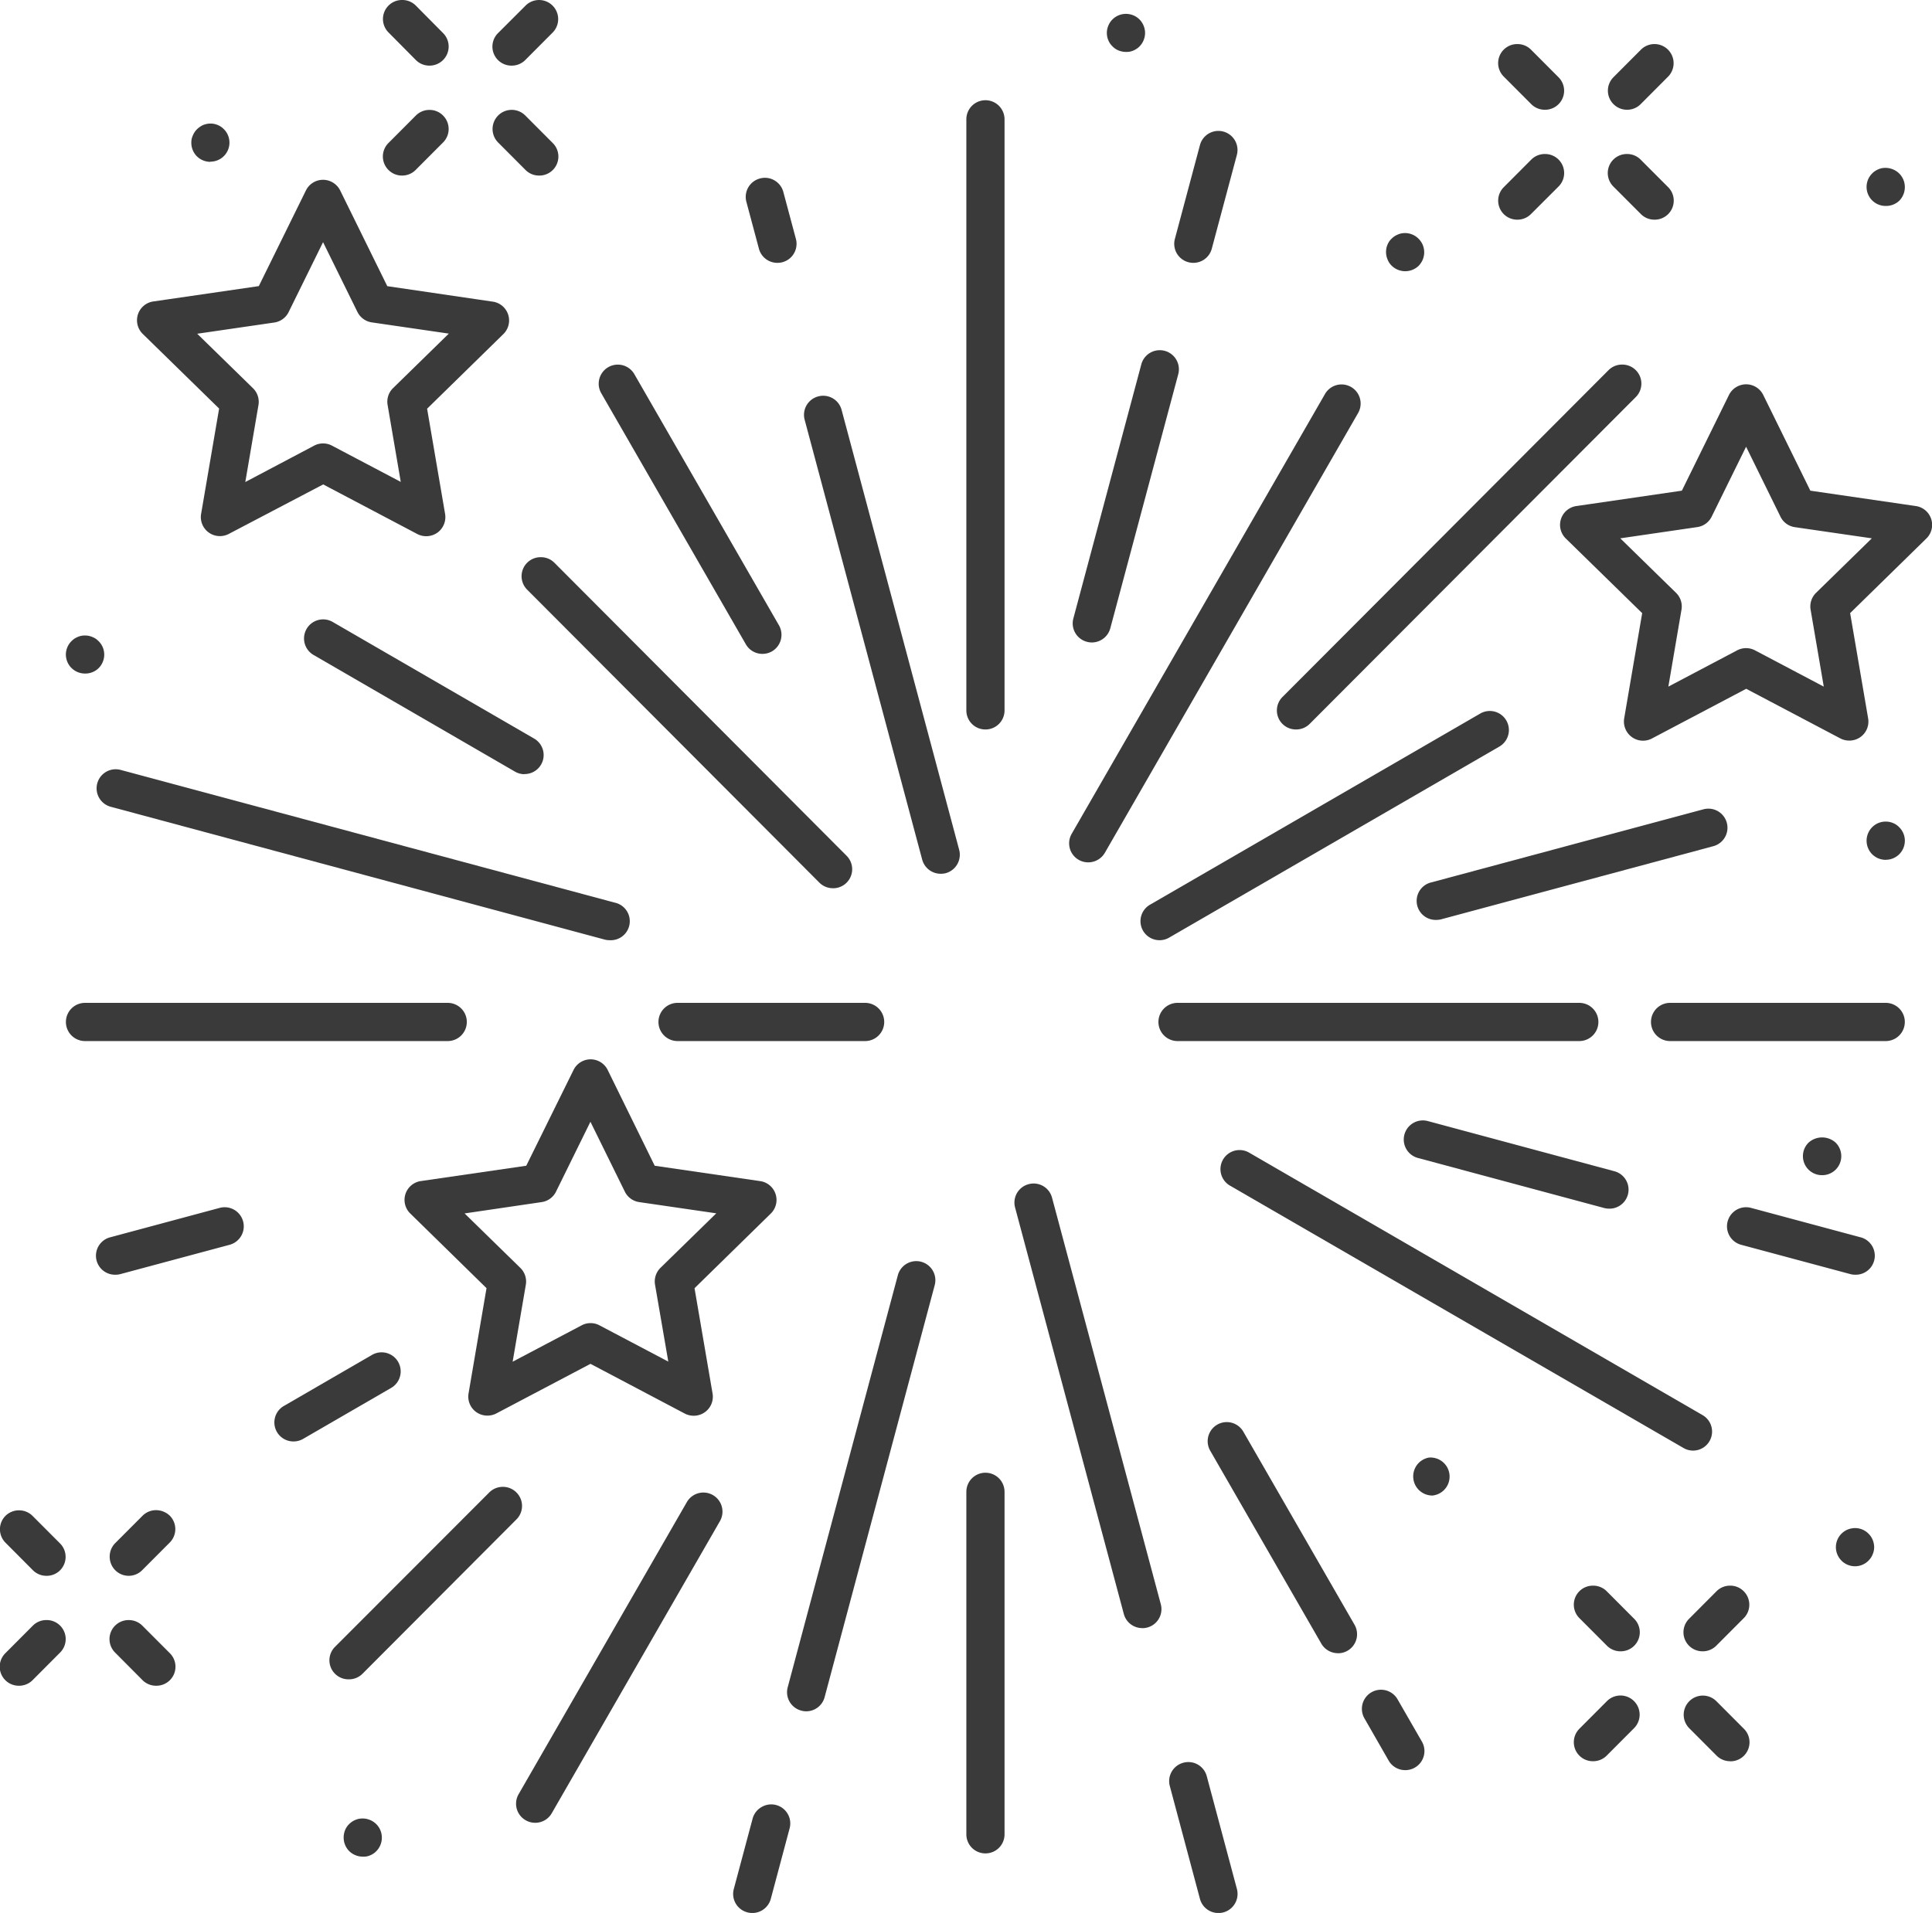 <svg xmlns="http://www.w3.org/2000/svg" viewBox="0 0 710.82 703.98"><defs><style>.cls-1{fill:#3a3a3a;}</style></defs><title>Asset 15</title><g id="Layer_2" data-name="Layer 2"><g id="Layer_1-2" data-name="Layer 1"><path class="cls-1" d="M188.27,21.48A4.36,4.36,0,0,1,185.18,14L195.25,4a4.36,4.36,0,0,1,6.18,6.16L191.36,20.2A4.32,4.32,0,0,1,188.27,21.48Z"/><path class="cls-1" d="M188.27,24.15a7,7,0,0,1-5-12L193.36,2.07A7,7,0,1,1,203.31,12l-10.06,10.1A7,7,0,0,1,188.27,24.15ZM198.34,5.33a1.75,1.75,0,0,0-1.21.5l-10,10.1a1.64,1.64,0,0,0-.5,1.2,1.62,1.62,0,0,0,.5,1.19,1.74,1.74,0,0,0,2.4,0l10.06-10.1A1.67,1.67,0,0,0,200,7a1.77,1.77,0,0,0-.5-1.2A1.72,1.72,0,0,0,198.34,5.33Z"/><path class="cls-1" d="M147.93,61.94a4.37,4.37,0,0,1-3.09-7.44l10.07-10.1a4.36,4.36,0,0,1,6.18,6.16L151,60.66A4.36,4.36,0,0,1,147.93,61.94Z"/><path class="cls-1" d="M147.93,64.61a7,7,0,0,1-5-2.06,7,7,0,0,1,0-9.93L153,42.52a7,7,0,0,1,5-2.07h0a6.93,6.93,0,0,1,5,2.06,7,7,0,0,1,0,9.93l-10.07,10.1A7,7,0,0,1,147.93,64.61ZM158,45.79h0a1.69,1.69,0,0,0-1.2.49l-10.07,10.1a1.69,1.69,0,0,0,0,2.39,1.72,1.72,0,0,0,2.4,0L159.2,48.68a1.69,1.69,0,0,0-1.2-2.89Z"/><path class="cls-1" d="M158,21.48a4.32,4.32,0,0,1-3.09-1.28L144.84,10.11A4.36,4.36,0,0,1,151,4L161.09,14A4.36,4.36,0,0,1,158,21.48Z"/><path class="cls-1" d="M158,24.15a7,7,0,0,1-5-2.06L143,12a7,7,0,0,1,5-12h0a7,7,0,0,1,5,2.06L163,12.16a7,7,0,0,1,0,9.94A7,7,0,0,1,158,24.15ZM147.93,5.33a1.67,1.67,0,0,0-1.19.5,1.69,1.69,0,0,0,0,2.4L156.8,18.32a1.74,1.74,0,0,0,2.39,0,1.71,1.71,0,0,0,0-2.41L149.13,5.83a1.7,1.7,0,0,0-1.2-.5Z"/><path class="cls-1" d="M198.34,61.94a4.36,4.36,0,0,1-3.09-1.28l-10.07-10.1a4.36,4.36,0,1,1,6.18-6.16l10.07,10.1a4.36,4.36,0,0,1-3.09,7.44Z"/><path class="cls-1" d="M198.34,64.61a7,7,0,0,1-5-2.07l-10.07-10.1a7,7,0,0,1,10-9.93l10.07,10.1a7,7,0,0,1-5,12ZM188.27,45.79a1.67,1.67,0,0,0-1.69,1.69,1.66,1.66,0,0,0,.49,1.19l10.07,10.1a1.74,1.74,0,0,0,2.39,0,1.77,1.77,0,0,0,.51-1.2,1.7,1.7,0,0,0-.5-1.2l-10.07-10.1A1.68,1.68,0,0,0,188.27,45.79Z"/><path class="cls-1" d="M626.48,605a4.36,4.36,0,0,1-3.08-7.44l10.06-10.1a4.36,4.36,0,0,1,6.18,6.16l-10.07,10.1A4.36,4.36,0,0,1,626.48,605Z"/><path class="cls-1" d="M626.48,607.69a7,7,0,0,1-5-12l10.06-10.1a7,7,0,0,1,5-2.06h0a6.94,6.94,0,0,1,5,2.05,7,7,0,0,1,0,9.93l-10.07,10.1A7,7,0,0,1,626.48,607.69Zm10.07-18.82h0a1.69,1.69,0,0,0-1.19.49l-10.07,10.1a1.66,1.66,0,0,0-.5,1.2,1.68,1.68,0,0,0,.5,1.2,1.73,1.73,0,0,0,2.4,0l10.06-10.09a1.69,1.69,0,0,0-1.2-2.89Z"/><path class="cls-1" d="M586.14,645.47a4.36,4.36,0,0,1-3.08-7.44l10.06-10.09a4.36,4.36,0,0,1,6.18,6.15l-10.07,10.1A4.32,4.32,0,0,1,586.14,645.47Z"/><path class="cls-1" d="M586.14,648.14a7,7,0,0,1-5-12l10.07-10.1a7,7,0,0,1,10,9.93l-10.07,10.1A7,7,0,0,1,586.14,648.14Zm10.07-18.82a1.69,1.69,0,0,0-1.2.5l-10.07,10.1a1.69,1.69,0,0,0,0,2.39,1.73,1.73,0,0,0,2.39,0l10.07-10.1a1.7,1.7,0,0,0,.5-1.2,1.71,1.71,0,0,0-1.7-1.69Z"/><path class="cls-1" d="M596.21,605a4.38,4.38,0,0,1-3.09-1.28l-10.06-10.1a4.36,4.36,0,0,1,6.17-6.16l10.07,10.1a4.36,4.36,0,0,1-3.09,7.44Z"/><path class="cls-1" d="M596.21,607.69a7,7,0,0,1-5-2.07l-10.07-10.09a7,7,0,0,1,5-12h0a7,7,0,0,1,5,2.06l10.07,10.1a7,7,0,0,1-5,12Zm-10.06-18.82a1.71,1.71,0,0,0-1.21.49,1.71,1.71,0,0,0,0,2.4L595,601.85a1.7,1.7,0,0,0,2.9-1.19,1.66,1.66,0,0,0-.5-1.19l-10.07-10.1a1.67,1.67,0,0,0-1.19-.5Z"/><path class="cls-1" d="M636.55,645.47a4.32,4.32,0,0,1-3.09-1.28l-10.06-10.1a4.36,4.36,0,0,1,6.17-6.15L639.64,638a4.36,4.36,0,0,1-3.09,7.44Z"/><path class="cls-1" d="M636.55,648.14a7,7,0,0,1-5-2.07L621.51,636a7,7,0,0,1,10-9.93l10.07,10.1a7,7,0,0,1-5,12Zm-10.07-18.82a1.7,1.7,0,0,0-1.19,2.89l10.07,10.1a1.73,1.73,0,0,0,2.39,0,1.7,1.7,0,0,0,0-2.4l-10.07-10.09A1.69,1.69,0,0,0,626.48,629.32Z"/><path class="cls-1" d="M47.37,577.25a4.37,4.37,0,0,1-3.09-7.44l10.07-10.1a4.36,4.36,0,1,1,6.17,6.16L50.45,576A4.31,4.31,0,0,1,47.37,577.25Z"/><path class="cls-1" d="M47.36,579.91a7,7,0,0,1-7-7,7,7,0,0,1,2-5l10.07-10.09a7,7,0,0,1,5-2.07,7.34,7.34,0,0,1,5,2,7,7,0,0,1,0,9.94l-10.07,10.1A7,7,0,0,1,47.36,579.91Zm10.08-18.82h0a1.72,1.72,0,0,0-1.19.5l-10.07,10.1a1.7,1.7,0,0,0-.5,1.2,1.66,1.66,0,0,0,.5,1.19,1.73,1.73,0,0,0,2.39,0L58.63,564a1.69,1.69,0,0,0,0-2.39A1.67,1.67,0,0,0,57.44,561.09Z"/><path class="cls-1" d="M7,617.7a4.37,4.37,0,0,1-3.09-7.44L14,600.16a4.36,4.36,0,1,1,6.17,6.16l-10.06,10.1A4.38,4.38,0,0,1,7,617.7Z"/><path class="cls-1" d="M7,620.36a7,7,0,0,1-5-12l10.07-10.1a7,7,0,0,1,5-2.07h0a7,7,0,0,1,5,12L12,618.3A7,7,0,0,1,7,620.36ZM17.1,601.55h0a1.68,1.68,0,0,0-1.21.5L5.83,612.14a1.69,1.69,0,0,0,0,2.39,1.72,1.72,0,0,0,2.4,0l10.06-10.09a1.68,1.68,0,0,0,0-2.4A1.66,1.66,0,0,0,17.1,601.55Z"/><path class="cls-1" d="M17.1,577.25A4.33,4.33,0,0,1,14,576L3.94,565.87a4.36,4.36,0,1,1,6.18-6.16l10.06,10.1a4.37,4.37,0,0,1-3.08,7.44Z"/><path class="cls-1" d="M17.1,579.91a7,7,0,0,1-5-2.06L2.05,567.75a7,7,0,0,1,0-9.94,7,7,0,0,1,5-2H7a7,7,0,0,1,5,2.07l10.07,10.09a7,7,0,0,1,0,9.94A6.94,6.94,0,0,1,17.1,579.91ZM7,561.09A1.69,1.69,0,0,0,5.83,564l10.07,10.1a1.74,1.74,0,0,0,2.39,0,1.68,1.68,0,0,0,0-2.4L8.22,561.59a1.7,1.7,0,0,0-1.19-.5Z"/><path class="cls-1" d="M57.44,617.7a4.36,4.36,0,0,1-3.09-1.28l-10.07-10.1a4.36,4.36,0,1,1,6.17-6.16l10.07,10.1a4.36,4.36,0,0,1-3.08,7.44Z"/><path class="cls-1" d="M57.43,620.36a7,7,0,0,1-5-2.06L42.39,608.2a7,7,0,0,1,5-12h0a7,7,0,0,1,5,2.07l10.07,10.09a7,7,0,0,1-5,12ZM47.37,601.55a1.69,1.69,0,0,0-1.2,2.89l10.07,10.09a1.73,1.73,0,0,0,2.4,0,1.69,1.69,0,0,0,.49-1.19,1.73,1.73,0,0,0-.49-1.2L48.56,602a1.66,1.66,0,0,0-1.19-.49Z"/><path class="cls-1" d="M598.64,37.72a4.36,4.36,0,0,1-3.08-7.44l10.06-10.1a4.36,4.36,0,1,1,6.18,6.16l-10.07,10.1A4.36,4.36,0,0,1,598.64,37.72Z"/><path class="cls-1" d="M598.64,40.39a7,7,0,0,1-5-2.06,7,7,0,0,1,0-9.93l10.07-10.1a7,7,0,1,1,10,9.92l-10.07,10.1A7,7,0,0,1,598.64,40.39Zm10.07-18.82a1.66,1.66,0,0,0-1.2.5L597.45,32.16a1.68,1.68,0,0,0,0,2.4,1.73,1.73,0,0,0,2.4,0l10.06-10.09a1.69,1.69,0,0,0-1.2-2.89Z"/><path class="cls-1" d="M558.3,78.17a4.36,4.36,0,0,1-3.08-7.44l10.07-10.09a4.36,4.36,0,1,1,6.17,6.16L561.39,76.89A4.36,4.36,0,0,1,558.3,78.17Z"/><path class="cls-1" d="M558.31,80.84a7,7,0,0,1-5-12l10.07-10.1a7,7,0,0,1,5-2.06h0a7,7,0,0,1,5,12L563.28,78.77A7,7,0,0,1,558.31,80.84ZM568.37,62h0a1.66,1.66,0,0,0-1.19.5L557.11,72.61a1.71,1.71,0,0,0-.5,1.2,1.68,1.68,0,0,0,.5,1.2,1.73,1.73,0,0,0,2.39,0l10.07-10.1a1.68,1.68,0,0,0,.5-1.2,1.66,1.66,0,0,0-.5-1.19A1.7,1.7,0,0,0,568.37,62Z"/><path class="cls-1" d="M568.37,37.72a4.34,4.34,0,0,1-3.08-1.28l-10.07-10.1a4.36,4.36,0,1,1,6.17-6.16l10.07,10.1a4.36,4.36,0,0,1-3.09,7.44Z"/><path class="cls-1" d="M568.37,40.39a7,7,0,0,1-5-2.07l-10.07-10.1a7,7,0,0,1,5-12h0a7,7,0,0,1,5,2.07l10.07,10.1a7,7,0,0,1-5,12ZM558.31,21.57a1.71,1.71,0,0,0-1.21.49,1.71,1.71,0,0,0,0,2.4l10.08,10.09a1.73,1.73,0,0,0,2.39,0,1.7,1.7,0,0,0,.5-1.2,1.71,1.71,0,0,0-.5-1.2L559.5,22.06a1.66,1.66,0,0,0-1.19-.49Z"/><path class="cls-1" d="M608.71,78.17a4.38,4.38,0,0,1-3.09-1.28L595.56,66.8a4.36,4.36,0,1,1,6.17-6.16L611.8,70.73a4.36,4.36,0,0,1-3.09,7.44Z"/><path class="cls-1" d="M608.71,80.84a7,7,0,0,1-5-2.06l-10.08-10.1a7,7,0,0,1,5-12h0a6.94,6.94,0,0,1,5,2.07l10.07,10.09a7,7,0,0,1-5,12ZM598.64,62a1.7,1.7,0,0,0-1.19,2.9L607.51,75a1.74,1.74,0,0,0,2.4,0,1.7,1.7,0,0,0,0-2.4L599.84,62.52a1.67,1.67,0,0,0-1.19-.5Z"/><path class="cls-1" d="M224.26,343.3a4.46,4.46,0,0,1-1.14-.15L41.44,294.33a4.36,4.36,0,0,1,2.26-8.43l181.69,48.82a4.37,4.37,0,0,1-1.13,8.58Z"/><path class="cls-1" d="M224.26,346a7.13,7.13,0,0,1-1.83-.24L40.75,296.9a7,7,0,1,1,3.63-13.57l181.7,48.82A7,7,0,0,1,224.26,346ZM42.58,288.42a1.72,1.72,0,0,0-1.65,1.26,1.7,1.7,0,0,0,1.2,2.07l182.13,48.88a1.72,1.72,0,0,0,1.64-1.26,1.69,1.69,0,0,0-1.21-2.07L43,288.48A1.59,1.59,0,0,0,42.58,288.42Z"/><path class="cls-1" d="M592,442.12a4.45,4.45,0,0,1-1.13-.15l-68.5-18.4a4.36,4.36,0,0,1,2.26-8.43l68.5,18.41a4.36,4.36,0,0,1-1.13,8.57Z"/><path class="cls-1" d="M592,444.79a7,7,0,0,1-1.82-.24l-68.5-18.41a7,7,0,1,1,3.64-13.58L593.87,431A7,7,0,0,1,592,444.79Zm-68.5-27.13a1.69,1.69,0,0,0-.44,3.33L592,439.45a1.69,1.69,0,0,0,.44-3.33L524,417.72A1.67,1.67,0,0,0,523.54,417.66Z"/><path class="cls-1" d="M682.51,466.43a4.46,4.46,0,0,1-1.14-.15l-40.08-10.77a4.36,4.36,0,0,1,2.26-8.43l40.09,10.77a4.37,4.37,0,0,1-1.13,8.58Z"/><path class="cls-1" d="M682.51,469.1a6.73,6.73,0,0,1-1.83-.25L640.6,458.09a7,7,0,0,1,3.65-13.58l40.08,10.77a7,7,0,0,1-1.82,13.82Zm-40.09-19.5a1.69,1.69,0,0,0-.44,3.33l40.53,10.83a1.69,1.69,0,0,0,.43-3.33l-40.08-10.77A1.61,1.61,0,0,0,642.42,449.6Z"/><path class="cls-1" d="M276.81,701.32a4.37,4.37,0,0,1-4.22-5.49L279.5,670a4.36,4.36,0,1,1,8.43,2.25L281,698.08A4.37,4.37,0,0,1,276.81,701.32Z"/><path class="cls-1" d="M276.8,704a6.94,6.94,0,0,1-1.82-.24,7,7,0,0,1-5-8.6l6.91-25.86A7,7,0,0,1,280.2,665a7,7,0,0,1,10.3,7.91l-6.9,25.85A7.05,7.05,0,0,1,276.8,704Zm6.91-34.58a1.66,1.66,0,0,0-.84.23,1.68,1.68,0,0,0-.79,1l-6.91,25.86a1.7,1.7,0,0,0,1.2,2.07l.43.06a1.7,1.7,0,0,0,1.64-1.26l6.91-25.85a1.71,1.71,0,0,0-.17-1.29,1.71,1.71,0,0,0-1.47-.85Z"/><path class="cls-1" d="M296.64,627.1a4.45,4.45,0,0,1-1.13-.15,4.36,4.36,0,0,1-3.09-5.34L332.93,470a4.36,4.36,0,1,1,8.43,2.25L300.85,623.86A4.37,4.37,0,0,1,296.64,627.1Z"/><path class="cls-1" d="M296.64,629.77a6.62,6.62,0,0,1-1.83-.25,7,7,0,0,1-5-8.59l40.52-151.62a7,7,0,1,1,13.57,3.63l-40.5,151.61A7,7,0,0,1,296.64,629.77Zm40.5-160.34a1.78,1.78,0,0,0-.84.22,1.73,1.73,0,0,0-.79,1L295,622.3a1.7,1.7,0,0,0,1.2,2.07l.44.06a1.69,1.69,0,0,0,1.63-1.25l40.51-151.62a1.64,1.64,0,0,0-.17-1.28,1.62,1.62,0,0,0-1-.79A1.8,1.8,0,0,0,337.14,469.43Z"/><path class="cls-1" d="M401.73,233.77a4.31,4.31,0,0,1-1.12-.15,4.36,4.36,0,0,1-3.09-5.34l25-93.5a4.36,4.36,0,1,1,8.43,2.25l-25,93.5A4.37,4.37,0,0,1,401.73,233.77Z"/><path class="cls-1" d="M401.73,236.43a6.94,6.94,0,0,1-1.82-.24,7,7,0,0,1-5-8.6l25-93.5a7,7,0,0,1,13.59,3.63l-25,93.5A7.05,7.05,0,0,1,401.73,236.43Zm25-102.22a1.71,1.71,0,0,0-1.64,1.26l-25,93.5a1.69,1.69,0,0,0,1.2,2.07l.43.06a1.7,1.7,0,0,0,1.64-1.26l25-93.5a1.7,1.7,0,0,0-1.2-2.07A1.61,1.61,0,0,0,426.71,134.21Z"/><path class="cls-1" d="M439.06,94.07a4.45,4.45,0,0,1-1.13-.15,4.36,4.36,0,0,1-3.08-5.34l9.21-34.48a4.36,4.36,0,0,1,8.43,2.25l-9.22,34.48A4.36,4.36,0,0,1,439.06,94.07Z"/><path class="cls-1" d="M439.06,96.73a7,7,0,0,1-6.79-8.84l9.21-34.48A7,7,0,0,1,455.07,57l-9.22,34.48A7,7,0,0,1,439.06,96.73Zm9.21-43.2a1.69,1.69,0,0,0-.84.23,1.64,1.64,0,0,0-.79,1l-9.22,34.48a1.7,1.7,0,0,0,1.2,2.07l.44.06a1.7,1.7,0,0,0,1.64-1.26l9.21-34.47a1.71,1.71,0,0,0-1.2-2.08A1.67,1.67,0,0,0,448.27,53.53Z"/><path class="cls-1" d="M400.4,314.68a4.36,4.36,0,0,1-3.77-6.54L489.8,146.31a4.36,4.36,0,0,1,7.56,4.35L404.18,312.5A4.34,4.34,0,0,1,400.4,314.68Z"/><path class="cls-1" d="M400.4,317.35a7,7,0,0,1-6.09-10.53L487.49,145a7,7,0,0,1,12.18,7L406.5,313.83A7.07,7.07,0,0,1,400.4,317.35Zm93.18-170.56a1.7,1.7,0,0,0-1.47.85L398.94,309.47a1.7,1.7,0,0,0,.62,2.32,1.72,1.72,0,0,0,2.31-.63L495,149.33a1.69,1.69,0,0,0,.18-1.28,1.66,1.66,0,0,0-.8-1A1.69,1.69,0,0,0,493.58,146.79Z"/><path class="cls-1" d="M196.91,668.13a4.36,4.36,0,0,1-3.78-6.54L255,554.12a4.36,4.36,0,0,1,7.56,4.35L200.69,666A4.34,4.34,0,0,1,196.91,668.13Z"/><path class="cls-1" d="M196.91,670.8a7.07,7.07,0,0,1-3.51-.94,7,7,0,0,1-2.58-9.6L252.7,552.79a7,7,0,0,1,12.18,7L203,667.28A7,7,0,0,1,196.91,670.8Zm61.88-116.2a1.61,1.61,0,0,0-.44.06,1.71,1.71,0,0,0-1,.79L195.45,662.92a1.69,1.69,0,1,0,2.93,1.7l61.88-107.48a1.73,1.73,0,0,0,.17-1.28,1.66,1.66,0,0,0-.8-1A1.69,1.69,0,0,0,258.79,554.6Z"/><path class="cls-1" d="M192.9,282.24a4.33,4.33,0,0,1-2.18-.59l-74-42.87a4.36,4.36,0,1,1,4.37-7.55l74.05,42.88a4.36,4.36,0,0,1-2.19,8.13Z"/><path class="cls-1" d="M192.9,284.91a7,7,0,0,1-3.52-1l-74-42.87a7,7,0,0,1,7-12.17l74.05,42.88a7,7,0,0,1-3.53,13.11Zm-74-51.6a1.67,1.67,0,0,0-.44.06,1.7,1.7,0,0,0-.41,3.1l74.05,42.88a1.73,1.73,0,0,0,2.31-.62,1.69,1.69,0,0,0-.62-2.32l-74-42.87A1.66,1.66,0,0,0,118.86,233.31Z"/><path class="cls-1" d="M622.83,531.16a4.33,4.33,0,0,1-2.18-.59L453.88,434a4.36,4.36,0,1,1,4.37-7.55L625,523a4.36,4.36,0,0,1-2.19,8.14Z"/><path class="cls-1" d="M622.83,533.83a7,7,0,0,1-3.51-1L452.55,436.33a7,7,0,1,1,7-12.17l166.77,96.56a7,7,0,0,1-3.53,13.11ZM456.07,428.55a1.72,1.72,0,0,0-.44.06,1.68,1.68,0,0,0-1,.78,1.7,1.7,0,0,0,.62,2.32L622,528.26a1.72,1.72,0,0,0,2.32-.62,1.7,1.7,0,0,0-.62-2.31L456.92,428.78A1.72,1.72,0,0,0,456.07,428.55Z"/><path class="cls-1" d="M286,94.07a4.37,4.37,0,0,1-4.21-3.24l-4.6-17.24a4.36,4.36,0,1,1,8.42-2.25l4.61,17.24A4.37,4.37,0,0,1,286,94.07Z"/><path class="cls-1" d="M286,96.73a7,7,0,0,1-6.78-5.21l-4.61-17.24a7,7,0,0,1,5-8.6,6.92,6.92,0,0,1,5.33.7,7,7,0,0,1,3.27,4.27l4.61,17.24a7,7,0,0,1-6.8,8.84Zm-4.59-26a1.74,1.74,0,0,0-.45.06,1.7,1.7,0,0,0-1.2,2.08l4.61,17.23a1.72,1.72,0,0,0,2.08,1.2,1.62,1.62,0,0,0,1-.79,1.64,1.64,0,0,0,.17-1.28L283,72a1.63,1.63,0,0,0-.78-1A1.69,1.69,0,0,0,281.42,70.77Z"/><path class="cls-1" d="M346.09,318.89a4.38,4.38,0,0,1-4.22-3.24L298.63,153.79a4.36,4.36,0,1,1,8.42-2.25L350.3,313.4a4.36,4.36,0,0,1-3.09,5.34A4.31,4.31,0,0,1,346.09,318.89Z"/><path class="cls-1" d="M346.09,321.55a7.05,7.05,0,0,1-6.8-5.21L296.05,154.48a7,7,0,0,1,5-8.6,7,7,0,0,1,8.6,5l43.25,161.86a7.05,7.05,0,0,1-5,8.61A7.24,7.24,0,0,1,346.09,321.55ZM302.85,151a1.61,1.61,0,0,0-.44.06,1.69,1.69,0,0,0-1.21,2.07L344.45,315a1.74,1.74,0,0,0,2.06,1.2,1.68,1.68,0,0,0,1.05-.79,1.7,1.7,0,0,0,.16-1.29L304.47,152.23a1.63,1.63,0,0,0-.78-1A1.69,1.69,0,0,0,302.85,151Z"/><path class="cls-1" d="M420.26,596.48a4.36,4.36,0,0,1-4.21-3.24l-40-149.54a4.36,4.36,0,0,1,8.42-2.26l40,149.55a4.36,4.36,0,0,1-3.08,5.34A4.45,4.45,0,0,1,420.26,596.48Z"/><path class="cls-1" d="M420.26,599.15a7,7,0,0,1-6.79-5.22l-40-149.55a7,7,0,0,1,5-8.6,7,7,0,0,1,8.6,5l40,149.54a7,7,0,0,1-6.79,8.85ZM380.31,440.88a1.73,1.73,0,0,0-.45.05,1.71,1.71,0,0,0-1,.79,1.75,1.75,0,0,0-.17,1.29l40,149.54a1.67,1.67,0,0,0,2.07,1.2,1.64,1.64,0,0,0,1-.79,1.71,1.71,0,0,0,.17-1.29l-40-149.54a1.66,1.66,0,0,0-.78-1A1.67,1.67,0,0,0,380.31,440.88Z"/><path class="cls-1" d="M448.27,701.32a4.36,4.36,0,0,1-4.21-3.24L433,656.61a4.36,4.36,0,0,1,8.42-2.26l11.09,41.48a4.36,4.36,0,0,1-3.09,5.34A4.45,4.45,0,0,1,448.27,701.32Z"/><path class="cls-1" d="M448.27,704a7,7,0,0,1-6.79-5.21L430.4,657.29a7,7,0,0,1,5-8.6,7,7,0,0,1,8.6,5l11.09,41.48a7.05,7.05,0,0,1-5,8.61A7.5,7.5,0,0,1,448.27,704Zm-11.07-50.2a1.74,1.74,0,0,0-.45.06,1.7,1.7,0,0,0-1.2,2.08l11.09,41.47a1.72,1.72,0,0,0,2.07,1.2,1.7,1.7,0,0,0,1.2-2.07L438.83,655a1.71,1.71,0,0,0-.79-1A1.69,1.69,0,0,0,437.2,653.78Z"/><path class="cls-1" d="M42.57,466.43a4.37,4.37,0,0,1-1.13-8.58l40.08-10.77a4.37,4.37,0,0,1,2.27,8.43L43.7,466.28A4.39,4.39,0,0,1,42.57,466.43Z"/><path class="cls-1" d="M42.57,469.1a7,7,0,0,1-1.82-13.82l40.08-10.77a7,7,0,0,1,3.65,13.58L44.4,468.85A6.68,6.68,0,0,1,42.57,469.1Zm40.08-19.5a1.59,1.59,0,0,0-.43.06L42.13,460.43a1.7,1.7,0,0,0-1.19,2.09A1.74,1.74,0,0,0,43,463.71l40.1-10.78a1.7,1.7,0,0,0-.45-3.33Z"/><path class="cls-1" d="M528.48,335.86a4.36,4.36,0,0,1-1.13-8.57L627.41,300.4a4.36,4.36,0,0,1,2.26,8.43l-100,26.88A4.46,4.46,0,0,1,528.48,335.86Z"/><path class="cls-1" d="M528.49,338.53a7,7,0,0,1-1.83-13.82l100.06-26.88a7,7,0,1,1,3.65,13.57L530.31,338.29A7.05,7.05,0,0,1,528.49,338.53Zm100-35.61a1.67,1.67,0,0,0-.44.06L528.05,329.86a1.71,1.71,0,0,0-1.2,2.08,1.73,1.73,0,0,0,2.07,1.2L629,306.25a1.69,1.69,0,0,0-.44-3.33Z"/><path class="cls-1" d="M306.45,324.2a4.32,4.32,0,0,1-3.09-1.28L195.91,215.17a4.36,4.36,0,1,1,6.17-6.16L309.53,316.76a4.36,4.36,0,0,1-3.08,7.44Z"/><path class="cls-1" d="M306.45,326.87a7,7,0,0,1-5-2.07L194,217.05a7,7,0,0,1,5-12h0a7,7,0,0,1,5,2.07L311.43,314.88a7,7,0,0,1-5,12ZM199,210.4a1.66,1.66,0,0,0-1.19.49,1.7,1.7,0,0,0-.5,1.2,1.66,1.66,0,0,0,.5,1.2L305.25,321a1.7,1.7,0,1,0,2.4-2.4L200.19,210.89a1.66,1.66,0,0,0-1.19-.49Z"/><path class="cls-1" d="M128.31,615.34a4.36,4.36,0,0,1-3.09-7.44l56.62-56.78a4.36,4.36,0,0,1,6.17,6.16L131.4,614.06A4.38,4.38,0,0,1,128.31,615.34Z"/><path class="cls-1" d="M128.3,618a7,7,0,0,1-5-12L180,549.24a7,7,0,0,1,5-2.07h0a7,7,0,0,1,5,2.06,7,7,0,0,1,0,9.93l-56.62,56.78A7,7,0,0,1,128.3,618Zm56.62-65.5h0a1.66,1.66,0,0,0-1.19.5l-56.62,56.77a1.71,1.71,0,0,0-.5,1.2,1.7,1.7,0,0,0,.5,1.2,1.74,1.74,0,0,0,2.39,0l56.62-56.78a1.69,1.69,0,0,0,0-2.39A1.64,1.64,0,0,0,184.92,552.51Z"/><path class="cls-1" d="M476.88,265.78a4.36,4.36,0,0,1-3.08-7.44L593.68,138.12a4.36,4.36,0,0,1,6.18,6.16L480,264.5A4.32,4.32,0,0,1,476.88,265.78Z"/><path class="cls-1" d="M476.89,268.45a7,7,0,0,1-5-12L591.79,136.24a7,7,0,0,1,5-2.07h0a7,7,0,0,1,5,12L481.86,266.39A7,7,0,0,1,476.89,268.45ZM596.77,139.51h0a1.69,1.69,0,0,0-1.19.49L475.69,260.23a1.68,1.68,0,0,0,0,2.39,1.72,1.72,0,0,0,2.39,0L598,142.4a1.69,1.69,0,0,0-1.2-2.89Z"/><path class="cls-1" d="M164.72,380.45H31.29a4.36,4.36,0,1,1,0-8.72H164.72a4.36,4.36,0,1,1,0,8.72Z"/><path class="cls-1" d="M164.72,383.12H31.28a7,7,0,0,1,0-14.06H164.72a7,7,0,0,1,0,14.06ZM31.28,374.4a1.7,1.7,0,0,0,0,3.39H164.72a1.7,1.7,0,0,0,0-3.39Z"/><path class="cls-1" d="M318.29,380.45h-69a4.36,4.36,0,1,1,0-8.72h69a4.36,4.36,0,1,1,0,8.72Z"/><path class="cls-1" d="M318.29,383.12h-69a7,7,0,0,1,0-14.06h69a7,7,0,0,1,0,14.06Zm-69-8.72a1.7,1.7,0,0,0,0,3.39h69a1.7,1.7,0,0,0,0-3.39Z"/><path class="cls-1" d="M581.05,380.45H433.24a4.36,4.36,0,1,1,0-8.72H581.05a4.36,4.36,0,1,1,0,8.72Z"/><path class="cls-1" d="M581.05,383.12H433.24a7,7,0,0,1,0-14.06H581.05a7,7,0,1,1,0,14.06ZM433.24,374.4a1.7,1.7,0,1,0,0,3.39H581.05a1.7,1.7,0,1,0,0-3.39Z"/><path class="cls-1" d="M693.79,380.45H614.46a4.36,4.36,0,0,1,0-8.72h79.33a4.36,4.36,0,1,1,0,8.72Z"/><path class="cls-1" d="M693.79,383.12H614.46a7,7,0,1,1,0-14.06h79.33a7,7,0,1,1,0,14.06Zm-79.33-8.72a1.7,1.7,0,1,0,0,3.39h79.33a1.7,1.7,0,1,0,0-3.39Z"/><path class="cls-1" d="M362.54,679.39a4.36,4.36,0,0,1-4.36-4.36V549a4.36,4.36,0,1,1,8.72,0V675A4.36,4.36,0,0,1,362.54,679.39Z"/><path class="cls-1" d="M362.54,682.06a7,7,0,0,1-7-7V549a7,7,0,0,1,14.05,0V675A7,7,0,0,1,362.54,682.06Zm0-134.78a1.7,1.7,0,0,0-1.7,1.69V675a1.7,1.7,0,0,0,3.39,0V549A1.69,1.69,0,0,0,362.54,547.28Z"/><path class="cls-1" d="M362.54,265.78a4.36,4.36,0,0,1-4.36-4.36V43.91a4.36,4.36,0,1,1,8.72,0V261.42A4.36,4.36,0,0,1,362.54,265.78Z"/><path class="cls-1" d="M362.54,268.45a7,7,0,0,1-7-7V43.91a7,7,0,1,1,14.05,0V261.42A7,7,0,0,1,362.54,268.45Zm0-226.23a1.7,1.7,0,0,0-1.7,1.69V261.42a1.7,1.7,0,1,0,3.39,0V43.91A1.69,1.69,0,0,0,362.54,42.22Z"/><path class="cls-1" d="M156.78,194.62a4.33,4.33,0,0,1-2-.51l-35.89-18.92L83,194.11a4.36,4.36,0,0,1-6.33-4.59l6.86-40.1L54.44,121a4.36,4.36,0,0,1,2.42-7.44L97,107.75l18-36.48a4.37,4.37,0,0,1,7.83,0l18,36.48,40.13,5.84a4.36,4.36,0,0,1,2.42,7.44l-29,28.39,6.85,40.1a4.35,4.35,0,0,1-4.3,5.1ZM66.84,121l24.38,23.84a4.34,4.34,0,0,1,1.25,3.85l-5.75,33.63,30.1-15.87a4.37,4.37,0,0,1,4.07,0L151,182.27l-5.76-33.63a4.37,4.37,0,0,1,1.25-3.85L170.87,121l-33.68-4.9a4.35,4.35,0,0,1-3.28-2.39l-15-30.58-15,30.58a4.39,4.39,0,0,1-3.29,2.39Z"/><path class="cls-1" d="M80.92,197.29A7,7,0,0,1,74,189.07l6.62-38.72L52.57,122.93a7,7,0,0,1,3.9-12l38.75-5.64L112.55,70.1a7,7,0,0,1,6.31-3.93,7.07,7.07,0,0,1,6.3,3.92l17.33,35.22L181.24,111a7,7,0,0,1,3.9,12l-28,27.41,6.62,38.72a7.06,7.06,0,0,1-2.8,6.87,7.14,7.14,0,0,1-7.4.54l-34.65-18.27L84.21,196.47A7.06,7.06,0,0,1,80.92,197.29Zm37.94-25.12L156,191.75a1.73,1.73,0,0,0,1.78-.12,1.69,1.69,0,0,0,.68-1.66l-7.09-41.48,30-29.37a1.69,1.69,0,0,0-.94-2.89l-41.52-6L120.38,72.45a1.78,1.78,0,0,0-3,0L98.77,110.18l-41.52,6a1.69,1.69,0,0,0-1.37,1.16,1.71,1.71,0,0,0,.42,1.73l30.05,29.37L79.26,190a1.7,1.7,0,0,0,.67,1.66,1.72,1.72,0,0,0,1.79.12Zm-35.68,15,6.66-39a1.7,1.7,0,0,0-.48-1.5l-28.24-27.6,39-5.68a1.71,1.71,0,0,0,1.28-.93L118.86,77l17.44,35.44a1.7,1.7,0,0,0,1.28.93l39,5.68-28.23,27.6a1.7,1.7,0,0,0-.49,1.49l6.67,39-34.89-18.39a1.7,1.7,0,0,0-1.58,0ZM72.56,122.82l20.53,20.06a7,7,0,0,1,2,6.21l-4.84,28.3L115.58,164a7,7,0,0,1,6.56,0l25.31,13.34-4.84-28.3a7,7,0,0,1,2-6.21l20.52-20.06-28.34-4.13a7.05,7.05,0,0,1-5.29-3.85L118.86,89.12,106.2,114.83a7,7,0,0,1-5.29,3.86Z"/><path class="cls-1" d="M179.32,518.31a4.36,4.36,0,0,1-4.3-5.1l6.86-40.1-29-28.39a4.36,4.36,0,0,1,2.42-7.44l40.14-5.84,18-36.48a4.36,4.36,0,0,1,7.82,0l18,36.48,40.14,5.84a4.36,4.36,0,0,1,2.42,7.44l-29.05,28.39,6.86,40.1a4.36,4.36,0,0,1-6.34,4.59l-35.89-18.92L181.36,517.8A4.34,4.34,0,0,1,179.32,518.31Zm-14.08-73.66,24.38,23.83a4.37,4.37,0,0,1,1.25,3.85L185.11,506l30.11-15.87a4.37,4.37,0,0,1,4.07,0L249.39,506l-5.75-33.63a4.32,4.32,0,0,1,1.25-3.85l24.38-23.83-33.68-4.91a4.37,4.37,0,0,1-3.29-2.39l-15.05-30.58L202.2,437.35a4.35,4.35,0,0,1-3.28,2.39Z"/><path class="cls-1" d="M255.18,521a7,7,0,0,1-3.28-.82L217.25,501.9,182.6,520.16a7.12,7.12,0,0,1-7.4-.52,7,7,0,0,1-2.81-6.87L179,474.05,151,446.63a7,7,0,0,1,3.9-12L193.62,429,211,393.79a7,7,0,0,1,12.6,0L240.88,429l38.75,5.65a7,7,0,0,1,3.9,12l-28,27.42,6.63,38.71a7,7,0,0,1-6.93,8.22Zm-37.93-25.12,37.14,19.59a1.7,1.7,0,0,0,2.46-1.8l-7.1-41.46,30.05-29.38a1.68,1.68,0,0,0,.43-1.74,1.73,1.73,0,0,0-1.37-1.15l-41.52-6.05-18.57-37.73a1.76,1.76,0,0,0-3,0l-18.57,37.73-41.52,6.05a1.74,1.74,0,0,0-1.37,1.16,1.67,1.67,0,0,0,.43,1.73l30.05,29.38-7.1,41.47a1.68,1.68,0,0,0,.68,1.66,1.74,1.74,0,0,0,1.79.12Zm35.68,15L218,492.45a1.7,1.7,0,0,0-1.58,0l-34.89,18.39,6.67-39a1.71,1.71,0,0,0-.49-1.5l-28.23-27.6,39-5.68a1.7,1.7,0,0,0,1.28-.93l17.44-35.44,17.44,35.44a1.7,1.7,0,0,0,1.28.93l39,5.68-28.24,27.6a1.71,1.71,0,0,0-.49,1.5Zm-82-64.33,20.53,20.06a7,7,0,0,1,2,6.2l-4.85,28.31L214,487.73a7,7,0,0,1,6.56,0l25.32,13.35L241,472.78a7.06,7.06,0,0,1,2-6.21l20.53-20.06-28.35-4.13a7,7,0,0,1-5.29-3.85l-12.66-25.72-12.66,25.72a7,7,0,0,1-5.29,3.85Z"/><path class="cls-1" d="M680.35,269.9a4.29,4.29,0,0,1-2-.5l-35.9-18.92L606.53,269.4a4.36,4.36,0,0,1-6.33-4.59l6.85-40.1-29-28.39a4.36,4.36,0,0,1,2.42-7.44L620.56,183l18-36.47a4.36,4.36,0,0,1,3.91-2.44h0a4.39,4.39,0,0,1,3.92,2.44L664.29,183l40.13,5.85a4.36,4.36,0,0,1,2.42,7.44l-29.05,28.39,6.86,40.1a4.36,4.36,0,0,1-4.3,5.09Zm-37.93-28.71a4.33,4.33,0,0,1,2,.5l30.1,15.87-5.75-33.63a4.36,4.36,0,0,1,1.25-3.86l24.38-23.83-33.68-4.9a4.41,4.41,0,0,1-3.29-2.39l-15.05-30.59-15,30.59a4.38,4.38,0,0,1-3.28,2.39l-33.68,4.9,24.38,23.83a4.39,4.39,0,0,1,1.25,3.86l-5.76,33.63,30.11-15.87A4.27,4.27,0,0,1,642.42,241.19Z"/><path class="cls-1" d="M604.49,272.58a6.93,6.93,0,0,1-4.12-1.35,7.07,7.07,0,0,1-2.8-6.87l6.62-38.72-28.05-27.42a7,7,0,0,1,3.9-12l38.75-5.65,17.33-35.22a7.07,7.07,0,0,1,6.3-3.92,7,7,0,0,1,6.31,3.92l17.33,35.22,38.75,5.65a7,7,0,0,1,3.89,12l-28,27.41,6.62,38.72a7,7,0,0,1-2.8,6.87,7.13,7.13,0,0,1-7.41.53l-34.65-18.27-34.65,18.27A7,7,0,0,1,604.49,272.58Zm37.93-125.79a1.7,1.7,0,0,0-1.52,1l-18.57,37.73-41.52,6.05a1.7,1.7,0,0,0-1.37,1.16,1.67,1.67,0,0,0,.43,1.73l30,29.37-7.09,41.48a1.68,1.68,0,0,0,.67,1.65,1.65,1.65,0,0,0,1.78.13l37.14-19.58L679.56,267a1.73,1.73,0,0,0,1.79-.13,1.68,1.68,0,0,0,.67-1.65l-7.09-41.48,30-29.37a1.67,1.67,0,0,0,.43-1.73,1.72,1.72,0,0,0-1.37-1.16l-41.52-6.05-18.57-37.73A1.67,1.67,0,0,0,642.42,146.79ZM678.1,262.44l-34.89-18.39a1.73,1.73,0,0,0-1.58,0l-34.89,18.39,6.67-39a1.73,1.73,0,0,0-.48-1.5l-28.24-27.6,39-5.68a1.7,1.7,0,0,0,1.28-.93l17.44-35.45,17.44,35.45a1.71,1.71,0,0,0,1.28.93l39,5.68L671.92,222a1.67,1.67,0,0,0-.48,1.5Zm-35.68-23.92a7,7,0,0,1,3.28.81L671,252.68l-4.84-28.3a7,7,0,0,1,2-6.21l20.52-20.06L660.37,194a7,7,0,0,1-5.29-3.84L642.42,164.4l-12.66,25.72a7,7,0,0,1-5.29,3.85l-28.34,4.14,20.52,20.06a7,7,0,0,1,2,6.21l-4.83,28.3,25.31-13.35A7.07,7.07,0,0,1,642.42,238.52Z"/><path class="cls-1" d="M108.05,527.8a4.36,4.36,0,0,1-2.19-8.14l32.38-18.75a4.36,4.36,0,1,1,4.37,7.55l-32.38,18.75A4.33,4.33,0,0,1,108.05,527.8Z"/><path class="cls-1" d="M108.05,530.46a7,7,0,0,1-3.52-13.11L136.9,498.6a7,7,0,1,1,7,12.17l-32.38,18.75A7,7,0,0,1,108.05,530.46ZM140.43,503a1.69,1.69,0,0,0-.85.23L107.2,522a1.69,1.69,0,1,0,1.69,2.93l32.38-18.75a1.66,1.66,0,0,0,.8-1,1.71,1.71,0,0,0-1.2-2.07A1.72,1.72,0,0,0,140.43,503Z"/><path class="cls-1" d="M426.72,343.3a4.36,4.36,0,0,1-2.19-8.14L546,264.85a4.36,4.36,0,0,1,4.37,7.55L428.9,342.71A4.33,4.33,0,0,1,426.72,343.3Z"/><path class="cls-1" d="M426.72,346a7,7,0,0,1-3.53-13.11l121.44-70.31a7,7,0,1,1,7,12.17L430.24,345A7,7,0,0,1,426.72,346Zm121.43-79a1.69,1.69,0,0,0-.84.23L425.87,337.47a1.69,1.69,0,0,0-.62,2.31,1.73,1.73,0,0,0,2.31.62L549,270.09a1.61,1.61,0,0,0,.79-1,1.69,1.69,0,0,0-1.2-2.07A1.61,1.61,0,0,0,548.15,266.93Z"/><path class="cls-1" d="M280.5,238a4.36,4.36,0,0,1-3.78-2.19l-53.19-92.39a4.36,4.36,0,1,1,7.55-4.35l53.2,92.39a4.37,4.37,0,0,1-1.6,6A4.42,4.42,0,0,1,280.5,238Z"/><path class="cls-1" d="M280.5,240.63a7,7,0,0,1-6.09-3.53l-53.2-92.39a7,7,0,0,1,12.19-7l53.19,92.4a7.05,7.05,0,0,1-2.58,9.6A7,7,0,0,1,280.5,240.63ZM227.3,139.51a1.59,1.59,0,0,0-.84.23,1.69,1.69,0,0,0-.62,2.31L279,234.44a1.7,1.7,0,0,0,3.11-.4,1.71,1.71,0,0,0-.17-1.29l-53.2-92.39A1.67,1.67,0,0,0,227.3,139.51Z"/><path class="cls-1" d="M492.24,605.72a4.37,4.37,0,0,1-3.79-2.18l-40.88-71a4.36,4.36,0,1,1,7.56-4.35l40.88,71a4.36,4.36,0,0,1-3.77,6.54Z"/><path class="cls-1" d="M492.24,608.39a7.07,7.07,0,0,1-6.1-3.52l-40.88-71a7,7,0,0,1,12.19-7l40.88,71a7,7,0,0,1-6.09,10.54Zm-40.89-79.73a1.67,1.67,0,0,0-.84.22,1.71,1.71,0,0,0-.63,2.32l40.89,71a1.71,1.71,0,0,0,2.3.62,1.69,1.69,0,0,0,.8-1,1.67,1.67,0,0,0-.17-1.29l-40.88-71A1.67,1.67,0,0,0,451.35,528.66Z"/><path class="cls-1" d="M517,648.75a4.35,4.35,0,0,1-3.78-2.18l-9-15.54a4.36,4.36,0,0,1,7.56-4.35l8.95,15.54a4.36,4.36,0,0,1-1.61,5.95A4.26,4.26,0,0,1,517,648.75Z"/><path class="cls-1" d="M517,651.42a7,7,0,0,1-6.09-3.52L502,632.36a7,7,0,0,1,12.19-7l8.94,15.53a7,7,0,0,1-2.59,9.6A6.9,6.9,0,0,1,517,651.42Zm-8.95-24.26a1.65,1.65,0,0,0-.85.23,1.69,1.69,0,0,0-.61,2.31l8.94,15.54a1.73,1.73,0,0,0,2.3.62,1.67,1.67,0,0,0,.81-1,1.69,1.69,0,0,0-.18-1.28L509.53,628A1.71,1.71,0,0,0,508.06,627.16Z"/><path class="cls-1" d="M133.41,680.59a5,5,0,0,1-.85-.09,4.44,4.44,0,0,1-1.57-.67,3.72,3.72,0,0,1-.66-.54,4.36,4.36,0,0,1-1.28-3.07,4.81,4.81,0,0,1,.09-.85,4.55,4.55,0,0,1,.24-.82,4.19,4.19,0,0,1,.41-.75,3.53,3.53,0,0,1,.54-.66,3.72,3.72,0,0,1,.66-.54,4.56,4.56,0,0,1,.75-.41,7.13,7.13,0,0,1,.82-.26,4.91,4.91,0,0,1,1.71,0c.28.07.54.16.82.26a4.56,4.56,0,0,1,.75.41,4.11,4.11,0,0,1,.66.54,3.53,3.53,0,0,1,.54.66,3.6,3.6,0,0,1,.4.75,3.89,3.89,0,0,1,.25.82,4.81,4.81,0,0,1,.09.85,4.36,4.36,0,0,1-1.28,3.07,4.11,4.11,0,0,1-.66.54,4.56,4.56,0,0,1-.75.41,5.18,5.18,0,0,1-.82.26A5,5,0,0,1,133.41,680.59Z"/><path class="cls-1" d="M133.41,683.25a7.51,7.51,0,0,1-1.34-.13,7.85,7.85,0,0,1-1.46-.47,6.77,6.77,0,0,1-1.06-.57,6.93,6.93,0,0,1-1.11-.9,7.07,7.07,0,0,1-2-5,6.62,6.62,0,0,1,.13-1.34,6.94,6.94,0,0,1,.38-1.31,6.56,6.56,0,0,1,.69-1.28,6.09,6.09,0,0,1,.85-1,7.07,7.07,0,0,1,1.09-.89,6.77,6.77,0,0,1,1.22-.64,7.47,7.47,0,0,1,1.16-.37,7.62,7.62,0,0,1,2.85,0,10.86,10.86,0,0,1,1.26.38,8.1,8.1,0,0,1,1.28.67,7.64,7.64,0,0,1,1.09.89,7,7,0,0,1,.88,1.08,6.22,6.22,0,0,1,.65,1.23,6.68,6.68,0,0,1,.39,1.32,7.42,7.42,0,0,1,.13,1.34,7.07,7.07,0,0,1-2.05,5,7.21,7.21,0,0,1-1,.84,6.85,6.85,0,0,1-1.29.69,6.18,6.18,0,0,1-1.17.37A7.25,7.25,0,0,1,133.41,683.25Zm.36-5.37,2.07,2-1.52-2.18a1.92,1.92,0,0,0,.79-1.43l2.34-1.67-2.48,1-.35-.52.47-2.83-.93,2.5-.54-.17a2.5,2.5,0,0,0-.57,0L131,672.6l1.46,2.23-.47.48-2.84.06,2.62.48a1.92,1.92,0,0,0,.45,1.56l1.2.51A2.09,2.09,0,0,0,133.77,677.88Z"/><path class="cls-1" d="M31.29,245.2a4.37,4.37,0,0,1-3.09-1.27,3.87,3.87,0,0,1-.54-.67,3.6,3.6,0,0,1-.4-.75,4.58,4.58,0,0,1-.25-.82,4.8,4.8,0,0,1-.08-.85A5.19,5.19,0,0,1,27,240a4.85,4.85,0,0,1,.65-1.57,4.07,4.07,0,0,1,.54-.64,5,5,0,0,1,.66-.56,4.07,4.07,0,0,1,.75-.38,4.37,4.37,0,0,1,.82-.27,4.91,4.91,0,0,1,1.71,0,4.06,4.06,0,0,1,.81.27,3.86,3.86,0,0,1,.76.38,4.36,4.36,0,0,1,.65.56,4.31,4.31,0,0,1,1.29,3.07,4.39,4.39,0,0,1-1.29,3.09A4.29,4.29,0,0,1,31.29,245.2Z"/><path class="cls-1" d="M31.29,247.87a7.07,7.07,0,0,1-5-2.06,6.55,6.55,0,0,1-.89-1.08,7.31,7.31,0,0,1-.65-1.23,7.43,7.43,0,0,1-.39-1.32,7.34,7.34,0,0,1-.13-1.34A7.18,7.18,0,0,1,25.42,237a6.69,6.69,0,0,1,1-1.17,9.85,9.85,0,0,1,.89-.75,7.91,7.91,0,0,1,1.33-.7,7,7,0,0,1,1.19-.38,7.45,7.45,0,0,1,2.82,0,7.24,7.24,0,0,1,1.45.47,6.69,6.69,0,0,1,1.09.56,8.47,8.47,0,0,1,1.16,1,6.91,6.91,0,0,1,2,4.87,7.05,7.05,0,0,1-2.08,5A7,7,0,0,1,31.29,247.87Zm-2.43-10.66,1.57,2.16-.43.37L27,240l2.63.46v.76l-2,2.06,2.22-1.46c1,1.1,2,.87,2.57.26a1.76,1.76,0,0,0,.53-1.22,1.65,1.65,0,0,0-.48-1.16l-.69-.44a1.79,1.79,0,0,0-.87-.05Z"/><path class="cls-1" d="M527,547.7a4.24,4.24,0,0,1-1.68-.33,6,6,0,0,1-.75-.4,5.15,5.15,0,0,1-.66-.54,4.39,4.39,0,0,1,0-6.18,3.46,3.46,0,0,1,.66-.54,6,6,0,0,1,.75-.4,4.8,4.8,0,0,1,.82-.24,4.39,4.39,0,0,1,3.95,1.18A4.36,4.36,0,0,1,527,547.7Z"/><path class="cls-1" d="M527,550.37a6.65,6.65,0,0,1-1.35-.14,6.24,6.24,0,0,1-1.32-.39,8.41,8.41,0,0,1-1.21-.63,8.75,8.75,0,0,1-1.1-.89,7.06,7.06,0,0,1,0-10,5.4,5.4,0,0,1,1.1-.88,6.48,6.48,0,0,1,1.19-.63,7.24,7.24,0,0,1,1.33-.4A7,7,0,1,1,527,550.37Zm0-8.72-.3,0L526,542a1.83,1.83,0,0,0-.69,1.38,1.71,1.71,0,0,0,.49,1.21l-.48,2.82,1-2.47.68.14a1.67,1.67,0,0,0,1.69-1.7,1.67,1.67,0,0,0-1.7-1.69Z"/><path class="cls-1" d="M670.37,429.81a4.31,4.31,0,0,1-3.07-1.29,4.32,4.32,0,0,1,0-6.16,4.5,4.5,0,0,1,6.15,0,4.37,4.37,0,0,1-3.08,7.45Z"/><path class="cls-1" d="M670.37,432.47a7,7,0,0,1-4.94-12,7.44,7.44,0,0,1,9.91,0,7,7,0,0,1-5,12Zm0-8.66a1.67,1.67,0,0,0-1.19.44,1.71,1.71,0,0,0-.51,1.2,1.65,1.65,0,0,0,.5,1.16,1.69,1.69,0,0,0,2.38,0,1.72,1.72,0,0,0,.51-1.2,1.65,1.65,0,0,0-.47-1.18A1.69,1.69,0,0,0,670.37,423.81Z"/><path class="cls-1" d="M682.51,573.73a4,4,0,0,1-.86-.09,5.08,5.08,0,0,1-.82-.24,3.6,3.6,0,0,1-.75-.4,4.43,4.43,0,0,1-.66-.54,4.39,4.39,0,0,1,0-6.18,4.43,4.43,0,0,1,.66-.54,4.15,4.15,0,0,1,.75-.4,5.08,5.08,0,0,1,.82-.24,4.34,4.34,0,0,1,3.93,1.18,5.23,5.23,0,0,1,.56.67,5.94,5.94,0,0,1,.4.75,4.55,4.55,0,0,1,.24.82,4.06,4.06,0,0,1,0,1.7,5.19,5.19,0,0,1-.24.83,6.58,6.58,0,0,1-.4.74,7.1,7.1,0,0,1-.56.67A4.38,4.38,0,0,1,682.51,573.73Z"/><path class="cls-1" d="M682.51,576.4a7.42,7.42,0,0,1-1.34-.13,8,8,0,0,1-1.35-.4,6.6,6.6,0,0,1-1.28-.7,5.51,5.51,0,0,1-1-.83,7,7,0,0,1,1.11-10.85,6.76,6.76,0,0,1,1.19-.63,7.4,7.4,0,0,1,1.32-.38,6.93,6.93,0,0,1,6.32,1.94,8.25,8.25,0,0,1,.84,1,8.83,8.83,0,0,1,.64,1.17,7.28,7.28,0,0,1,.44,1.45,6.48,6.48,0,0,1,0,2.68A8.64,8.64,0,0,1,689,572a8.91,8.91,0,0,1-.66,1.26,9.8,9.8,0,0,1-.92,1.1A7,7,0,0,1,682.51,576.4Zm0-8.73a1.06,1.06,0,0,0-.31,0l-.68.28a1.83,1.83,0,0,0-.71,1.38,1.71,1.71,0,0,0,.49,1.2h0l1.19.5a1.69,1.69,0,0,0,1.18-.5l2.85.47-2.5-.93.16-.74,2.34-1.67-2.42,1.11-.44-.66A1.69,1.69,0,0,0,682.51,567.67Z"/><path class="cls-1" d="M693.8,313.76a4,4,0,0,1-.86-.09,4.55,4.55,0,0,1-.82-.24,4.88,4.88,0,0,1-.75-.4,4.43,4.43,0,0,1-.66-.54,4.39,4.39,0,0,1,0-6.18,4.43,4.43,0,0,1,.66-.54,3.6,3.6,0,0,1,.75-.4,4.58,4.58,0,0,1,.82-.25,4.91,4.91,0,0,1,1.71,0,4.37,4.37,0,0,1,.8.25,3.37,3.37,0,0,1,.75.4,4.52,4.52,0,0,1,.67.54,4.36,4.36,0,0,1-3.07,7.45Z"/><path class="cls-1" d="M693.8,316.43a6.4,6.4,0,0,1-1.34-.14,7.27,7.27,0,0,1-1.33-.38,6.65,6.65,0,0,1-1.3-.71,6,6,0,0,1-1-.81,7.06,7.06,0,0,1,0-10,6.63,6.63,0,0,1,1.11-.9,5.87,5.87,0,0,1,1.19-.63,8.57,8.57,0,0,1,1.31-.39,7.6,7.6,0,0,1,2.69,0,7,7,0,0,1,1.3.39,6.45,6.45,0,0,1,1.3.69,6.2,6.2,0,0,1,1,.85,7,7,0,0,1-5,12Zm-.1-8.71a1.12,1.12,0,0,0-.27,0l-.63.27a1.85,1.85,0,0,0-.7,1.38,1.71,1.71,0,0,0,.49,1.2l-.47,2.83,1-2.48.69.14a1.68,1.68,0,0,0,1.18-.49,1.67,1.67,0,0,0,0-2.4l.48-2.83-1,2.48A2.93,2.93,0,0,0,693.7,307.72Z"/><path class="cls-1" d="M693.8,73.12a4.36,4.36,0,0,1-3.09-7.43,3.12,3.12,0,0,1,.66-.54,4.19,4.19,0,0,1,.75-.41,4.6,4.6,0,0,1,.82-.26,4.8,4.8,0,0,1,1.69,0,4.6,4.6,0,0,1,.82.26,3.87,3.87,0,0,1,.75.41,3.51,3.51,0,0,1,.68.54,4.36,4.36,0,0,1-3.08,7.43Z"/><path class="cls-1" d="M693.8,75.79a7,7,0,0,1-4.95-12,5.15,5.15,0,0,1,1.09-.88,6,6,0,0,1,1.19-.63,6.45,6.45,0,0,1,1.1-.36,7.45,7.45,0,0,1,2.89,0,7.54,7.54,0,0,1,1.45.46,6.29,6.29,0,0,1,1.14.62,6.9,6.9,0,0,1,1.07.87,7.06,7.06,0,0,1,2.05,5,7.15,7.15,0,0,1-2,4.95A7.07,7.07,0,0,1,693.8,75.79Zm-.08-8.71a1.36,1.36,0,0,0-.29,0l-.63.28a1.84,1.84,0,0,0-.7,1.37,1.69,1.69,0,0,0,.49,1.19A1.69,1.69,0,1,0,695,67.57l-.66-.4A2.35,2.35,0,0,0,693.72,67.08Z"/><path class="cls-1" d="M517,97.14a3.67,3.67,0,0,1-.85-.09,4.35,4.35,0,0,1-.8-.24,5.62,5.62,0,0,1-.77-.4,4.73,4.73,0,0,1-.66-.54,3.52,3.52,0,0,1-.54-.67,4.85,4.85,0,0,1-.41-.75,4.55,4.55,0,0,1-.24-.82,4.71,4.71,0,0,1-.09-.85,5.24,5.24,0,0,1,.09-.86,4.86,4.86,0,0,1,.24-.8,6,6,0,0,1,.41-.75,3.46,3.46,0,0,1,.54-.66,4.11,4.11,0,0,1,.66-.54,4,4,0,0,1,.77-.4,3.28,3.28,0,0,1,.8-.27,4.4,4.4,0,0,1,3.94,1.21,3.88,3.88,0,0,1,.54.66,3.6,3.6,0,0,1,.4.75,4.1,4.1,0,0,1,.25.8,3.7,3.7,0,0,1,.09.86,3.41,3.41,0,0,1-.09.85,3.89,3.89,0,0,1-.25.82,3.16,3.16,0,0,1-.4.75,4,4,0,0,1-.54.67A4.36,4.36,0,0,1,517,97.14Z"/><path class="cls-1" d="M517,99.81a6,6,0,0,1-1.45-.16,6.13,6.13,0,0,1-1.2-.36A7,7,0,0,1,512,97.75a7,7,0,0,1-.9-1.1,7.56,7.56,0,0,1-.52-1,7.22,7.22,0,0,1-.5-1.57,7.34,7.34,0,0,1-.13-1.34,7.62,7.62,0,0,1,.12-1.32,6.85,6.85,0,0,1,1.08-2.6,6,6,0,0,1,.86-1,6.65,6.65,0,0,1,1-.83,8.17,8.17,0,0,1,1.32-.7,5.57,5.57,0,0,1,1.3-.4,7,7,0,0,1,6.32,2,6.37,6.37,0,0,1,.88,1.09,6.3,6.3,0,0,1,.63,1.16,7.64,7.64,0,0,1,.39,1.31,5.87,5.87,0,0,1,.14,1.38,6.06,6.06,0,0,1-.17,1.52,7.46,7.46,0,0,1-.34,1.14,6.94,6.94,0,0,1-.72,1.31,7.07,7.07,0,0,1-.79,1A7.15,7.15,0,0,1,517,99.81Zm-1.66-6.67.23.56-1,2.71L516,94.16l1,.31a1.71,1.71,0,0,0,1.2-.49l2.83.47-2.48-1,.14-.69L521,91.12l-2.46,1,1.51-2.45-1.89,1.87a1.71,1.71,0,0,0-1.54-.46l-2.08-2,1.52,2.19-.53.52-2.84,0,2.62.46-2.62,1.25Z"/><path class="cls-1" d="M414.22,16.44a4.79,4.79,0,0,1-.84-.09,4.55,4.55,0,0,1-.82-.24,4.88,4.88,0,0,1-.75-.4,3.57,3.57,0,0,1-.66-.55,4.11,4.11,0,0,1-.54-.66,4.44,4.44,0,0,1-.67-1.57,4.91,4.91,0,0,1-.09-.85,5,5,0,0,1,.09-.86,4.6,4.6,0,0,1,.26-.82,5,5,0,0,1,.41-.75,3.72,3.72,0,0,1,.54-.66,3.53,3.53,0,0,1,.66-.54,3.6,3.6,0,0,1,.75-.4,3.89,3.89,0,0,1,.82-.25,4,4,0,0,1,1.69,0,3.89,3.89,0,0,1,.82.25,3.6,3.6,0,0,1,.75.4,3.88,3.88,0,0,1,.66.54,3.72,3.72,0,0,1,.54.66,5,5,0,0,1,.41.75,4.55,4.55,0,0,1,.24.82,3.59,3.59,0,0,1,.09.86,3.51,3.51,0,0,1-.09.85,4.55,4.55,0,0,1-.24.82,4.56,4.56,0,0,1-.41.75,4.11,4.11,0,0,1-.54.66,3.93,3.93,0,0,1-.66.55,4.88,4.88,0,0,1-.75.4,4.55,4.55,0,0,1-.82.24A4.81,4.81,0,0,1,414.22,16.44Z"/><path class="cls-1" d="M414.21,19.11a7.4,7.4,0,0,1-1.32-.14,7,7,0,0,1-1.33-.39,6.57,6.57,0,0,1-1.25-.67,6,6,0,0,1-1-.85,7.34,7.34,0,0,1-.86-1,6.62,6.62,0,0,1-.68-1.27,6.57,6.57,0,0,1-.38-1.18,7.89,7.89,0,0,1-.16-1.48,7.71,7.71,0,0,1,.13-1.35,7.64,7.64,0,0,1,.46-1.44,6.36,6.36,0,0,1,.57-1.07,6.45,6.45,0,0,1,.9-1.11,7.34,7.34,0,0,1,1.12-.91,6.67,6.67,0,0,1,1.2-.63,6.58,6.58,0,0,1,1.33-.39,7.13,7.13,0,0,1,4,.4,6.29,6.29,0,0,1,1.28.69,6.73,6.73,0,0,1,1,.82,6.1,6.1,0,0,1,.91,1.13,6.56,6.56,0,0,1,.63,1.2,6.39,6.39,0,0,1,.39,1.31,5.39,5.39,0,0,1,.14,1.35,5.93,5.93,0,0,1-.18,1.53,6,6,0,0,1-.35,1.13,6.56,6.56,0,0,1-.63,1.2,7.39,7.39,0,0,1-.91,1.12,5.94,5.94,0,0,1-1.11.89,6,6,0,0,1-1.19.63,6.59,6.59,0,0,1-1.31.39A7.65,7.65,0,0,1,414.21,19.11Zm1-5.65,2.63,1-2.25-1.43.32-.81-.37-1.21-1-.64a1.32,1.32,0,0,0-.56,0l-1.1.68-2.91.13,2.62.49-2.62,1.22,2.6-.63-1.94,2.2L412.8,13l1.41.78a2.45,2.45,0,0,0,.38,0Z"/><path class="cls-1" d="M77.41,56.89a4.44,4.44,0,0,1-3.08-1.27,4.38,4.38,0,0,1-1.28-3.09,4.88,4.88,0,0,1,.07-.85,4.44,4.44,0,0,1,.67-1.57,3.45,3.45,0,0,1,.54-.67A4.43,4.43,0,0,1,75,48.9a4.88,4.88,0,0,1,.75-.4,4.55,4.55,0,0,1,.82-.24,4.11,4.11,0,0,1,1.71,0,4.86,4.86,0,0,1,.8.24,4.46,4.46,0,0,1,.75.4,4.52,4.52,0,0,1,.67.54,4.4,4.4,0,0,1,.54.67,3.87,3.87,0,0,1,.4.75,3.4,3.4,0,0,1,.26.82,4.91,4.91,0,0,1,.09.85,4.37,4.37,0,0,1-4.37,4.36Z"/><path class="cls-1" d="M77.41,59.56a7.13,7.13,0,0,1-4.94-2,7.05,7.05,0,0,1-2.08-5,7.5,7.5,0,0,1,.11-1.34A7.2,7.2,0,0,1,71,49.75a6.71,6.71,0,0,1,.57-1.08,7.19,7.19,0,0,1,.91-1.11,6.7,6.7,0,0,1,1.1-.89A5.89,5.89,0,0,1,74.77,46a7.41,7.41,0,0,1,1.31-.39,6.71,6.71,0,0,1,2.75,0,6.6,6.6,0,0,1,1.23.38,6.18,6.18,0,0,1,1.29.69,6.64,6.64,0,0,1,1,.84,6.86,6.86,0,0,1,.88,1.07,6.16,6.16,0,0,1,.64,1.19,6,6,0,0,1,.42,1.37,7.51,7.51,0,0,1,.13,1.34,7,7,0,0,1-7,7Zm-3.63-9.45L76,51.54l-.31.74a1.92,1.92,0,0,0,.5,1.46,1.78,1.78,0,0,0,2.38,0,1.72,1.72,0,0,0,.51-1.2l-.52-1.2L78.08,51a1.87,1.87,0,0,0-1-.12l-.68.28Z"/></g></g></svg>
